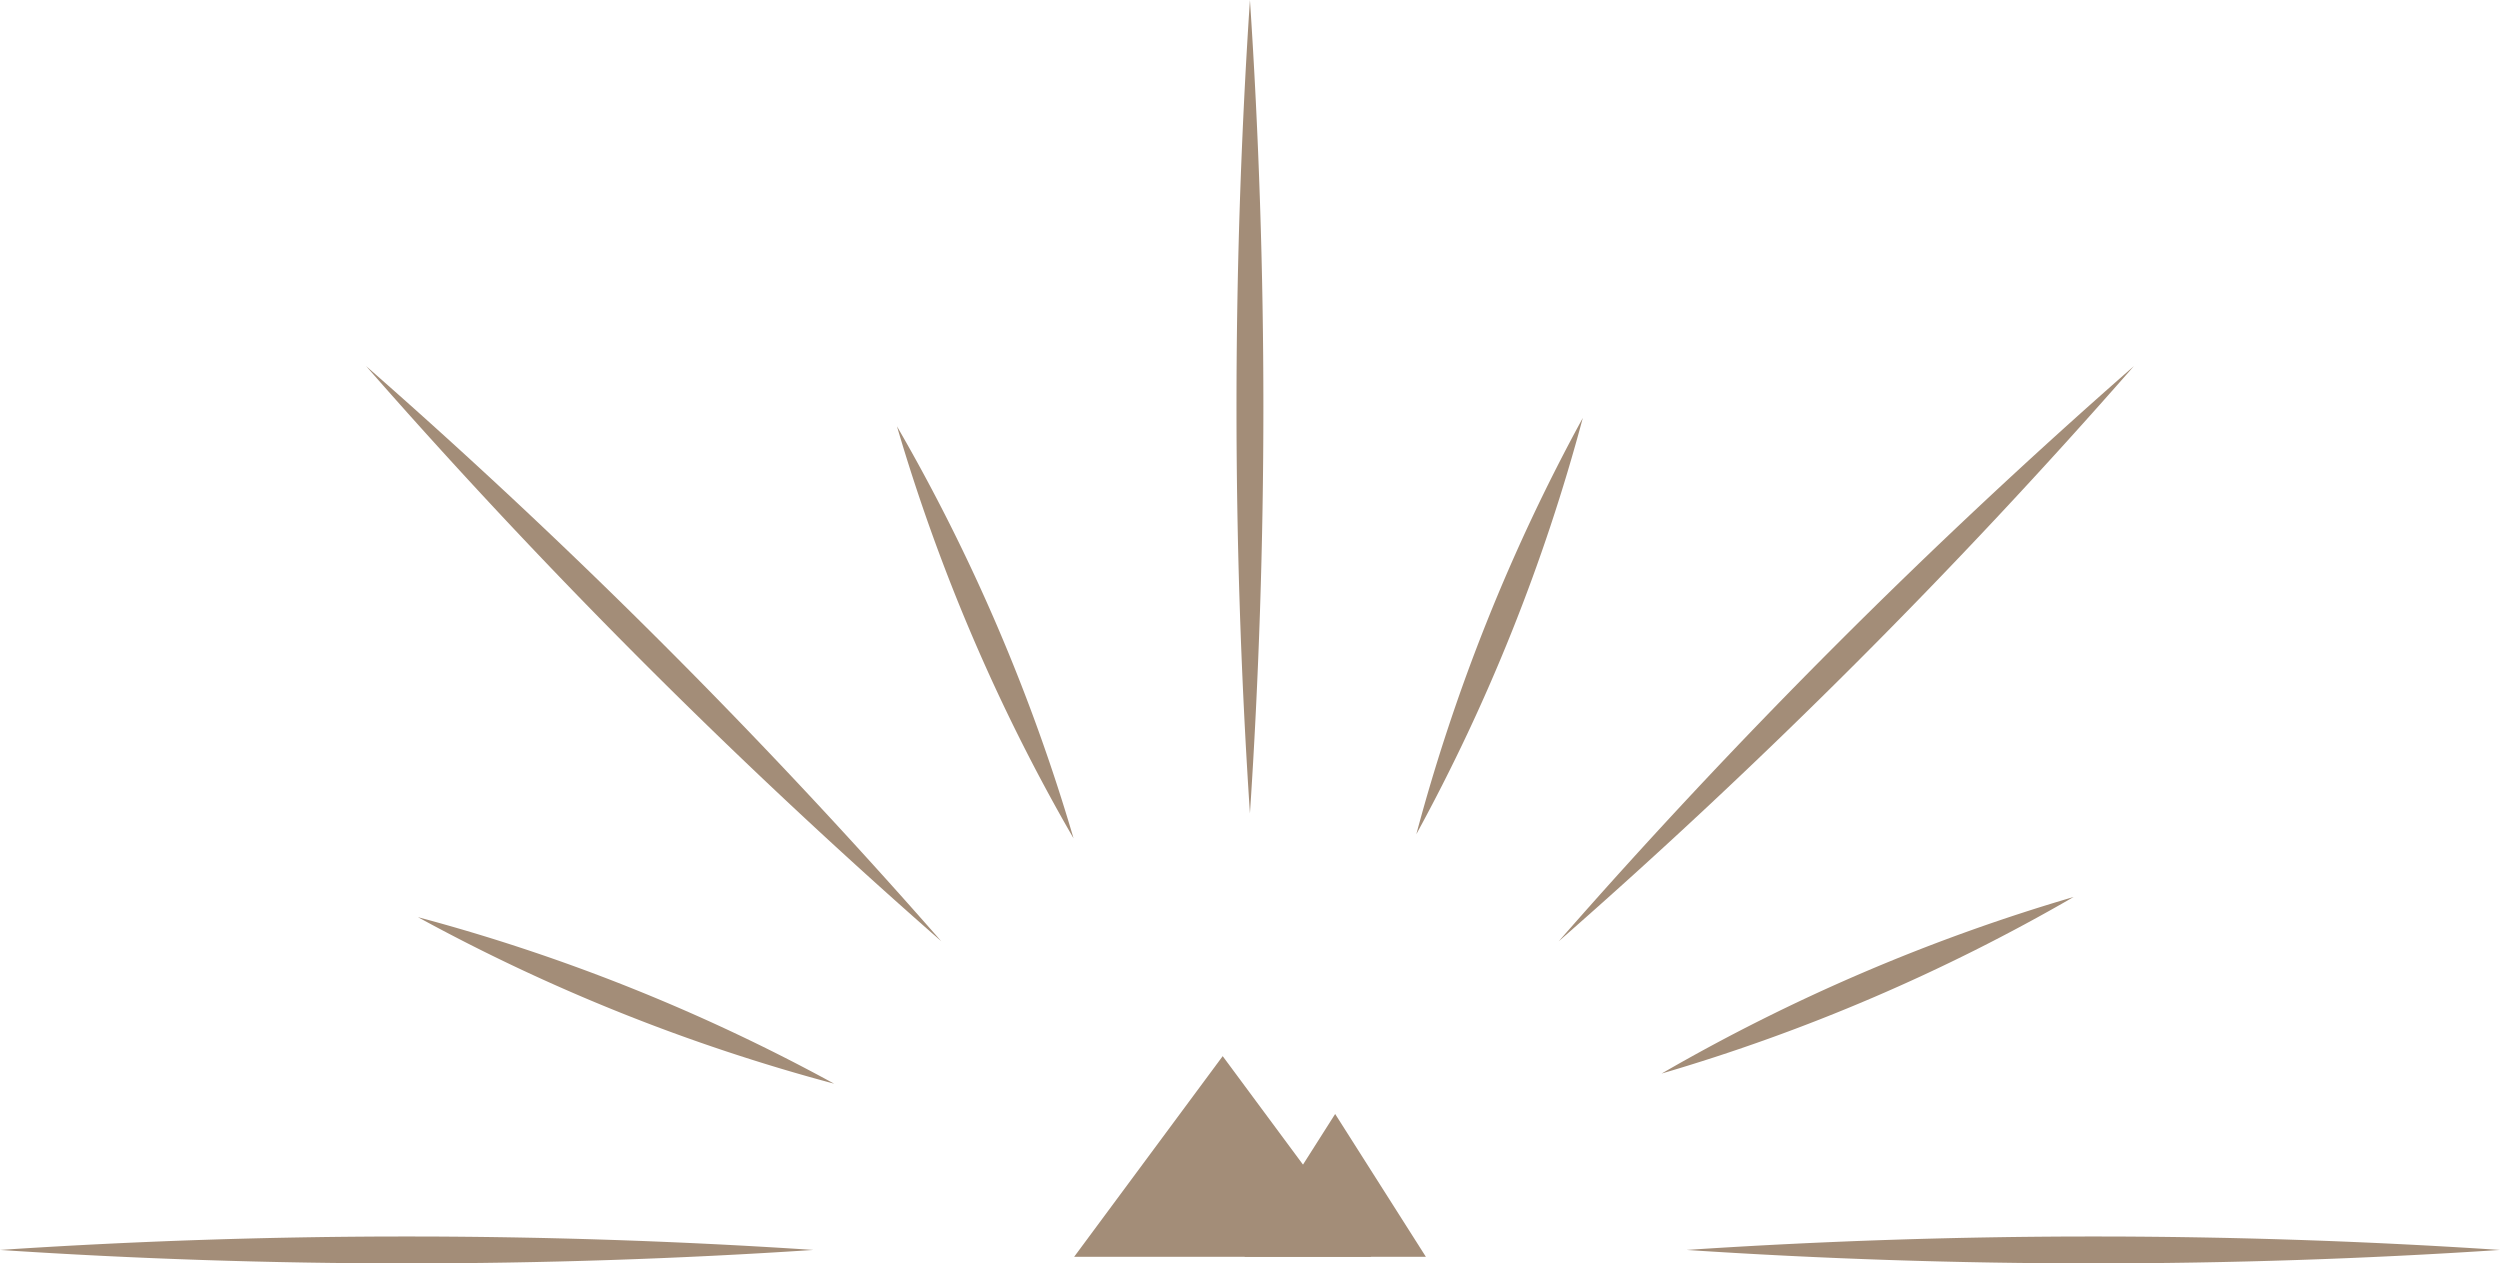 <svg xmlns="http://www.w3.org/2000/svg" xmlns:xlink="http://www.w3.org/1999/xlink" width="145.155" height="73.358" viewBox="0 0 145.155 73.358">
  <defs>
    <clipPath id="clip-path">
      <rect id="Rectangle_12" data-name="Rectangle 12" width="145.155" height="73.358" fill="none"/>
    </clipPath>
  </defs>
  <g id="picto-stay-courchevel" clip-path="url(#clip-path)">
    <path id="Tracé_42" data-name="Tracé 42" d="M158.6,0a357.564,357.564,0,0,1,0,47.229A357.564,357.564,0,0,1,158.6,0" transform="translate(-86.026)" fill="#a38d78"/>
    <path id="Tracé_43" data-name="Tracé 43" d="M262.487,158.6a357.564,357.564,0,0,1-47.229,0,357.564,357.564,0,0,1,47.229,0" transform="translate(-117.333 -86.026)" fill="#a38d78"/>
    <path id="Tracé_44" data-name="Tracé 44" d="M47.229,158.6A357.564,357.564,0,0,1,0,158.6a357.564,357.564,0,0,1,47.229,0" transform="translate(0 -86.026)" fill="#a38d78"/>
    <path id="Tracé_45" data-name="Tracé 45" d="M232.334,46.728a357.532,357.532,0,0,1-33.4,33.4,357.589,357.589,0,0,1,33.4-33.4" transform="translate(-108.437 -25.47)" fill="#a38d78"/>
    <path id="Tracé_46" data-name="Tracé 46" d="M80.124,80.124a357.533,357.533,0,0,1-33.4-33.4,357.7,357.7,0,0,1,33.4,33.4" transform="translate(-25.47 -25.47)" fill="#a38d78"/>
    <path id="Tracé_47" data-name="Tracé 47" d="M190.433,53.341a109,109,0,0,1-9.666,24.17,108.955,108.955,0,0,1,9.666-24.17" transform="translate(-98.532 -29.075)" fill="#a38d78"/>
    <path id="Tracé_48" data-name="Tracé 48" d="M77.508,126.727a108.913,108.913,0,0,1-24.167-9.67,108.953,108.953,0,0,1,24.167,9.67" transform="translate(-29.075 -63.805)" fill="#a38d78"/>
    <path id="Tracé_49" data-name="Tracé 49" d="M236,114.479a108.943,108.943,0,0,1-23.925,10.254A108.956,108.956,0,0,1,236,114.479" transform="translate(-115.599 -62.4)" fill="#a38d78"/>
    <path id="Tracé_50" data-name="Tracé 50" d="M124.733,78.335A108.934,108.934,0,0,1,114.479,54.41a108.956,108.956,0,0,1,10.254,23.925" transform="translate(-62.4 -29.658)" fill="#a38d78"/>
    <path id="Tracé_51" data-name="Tracé 51" d="M137.094,146.446l8.625-11.65,8.625,11.65" transform="translate(-74.727 -73.474)" fill="#a38d78"/>
    <path id="Tracé_52" data-name="Tracé 52" d="M158.829,150.47l5.267-8.292,5.267,8.292" transform="translate(-86.574 -77.498)" fill="#a38d78"/>
  </g>
</svg>
